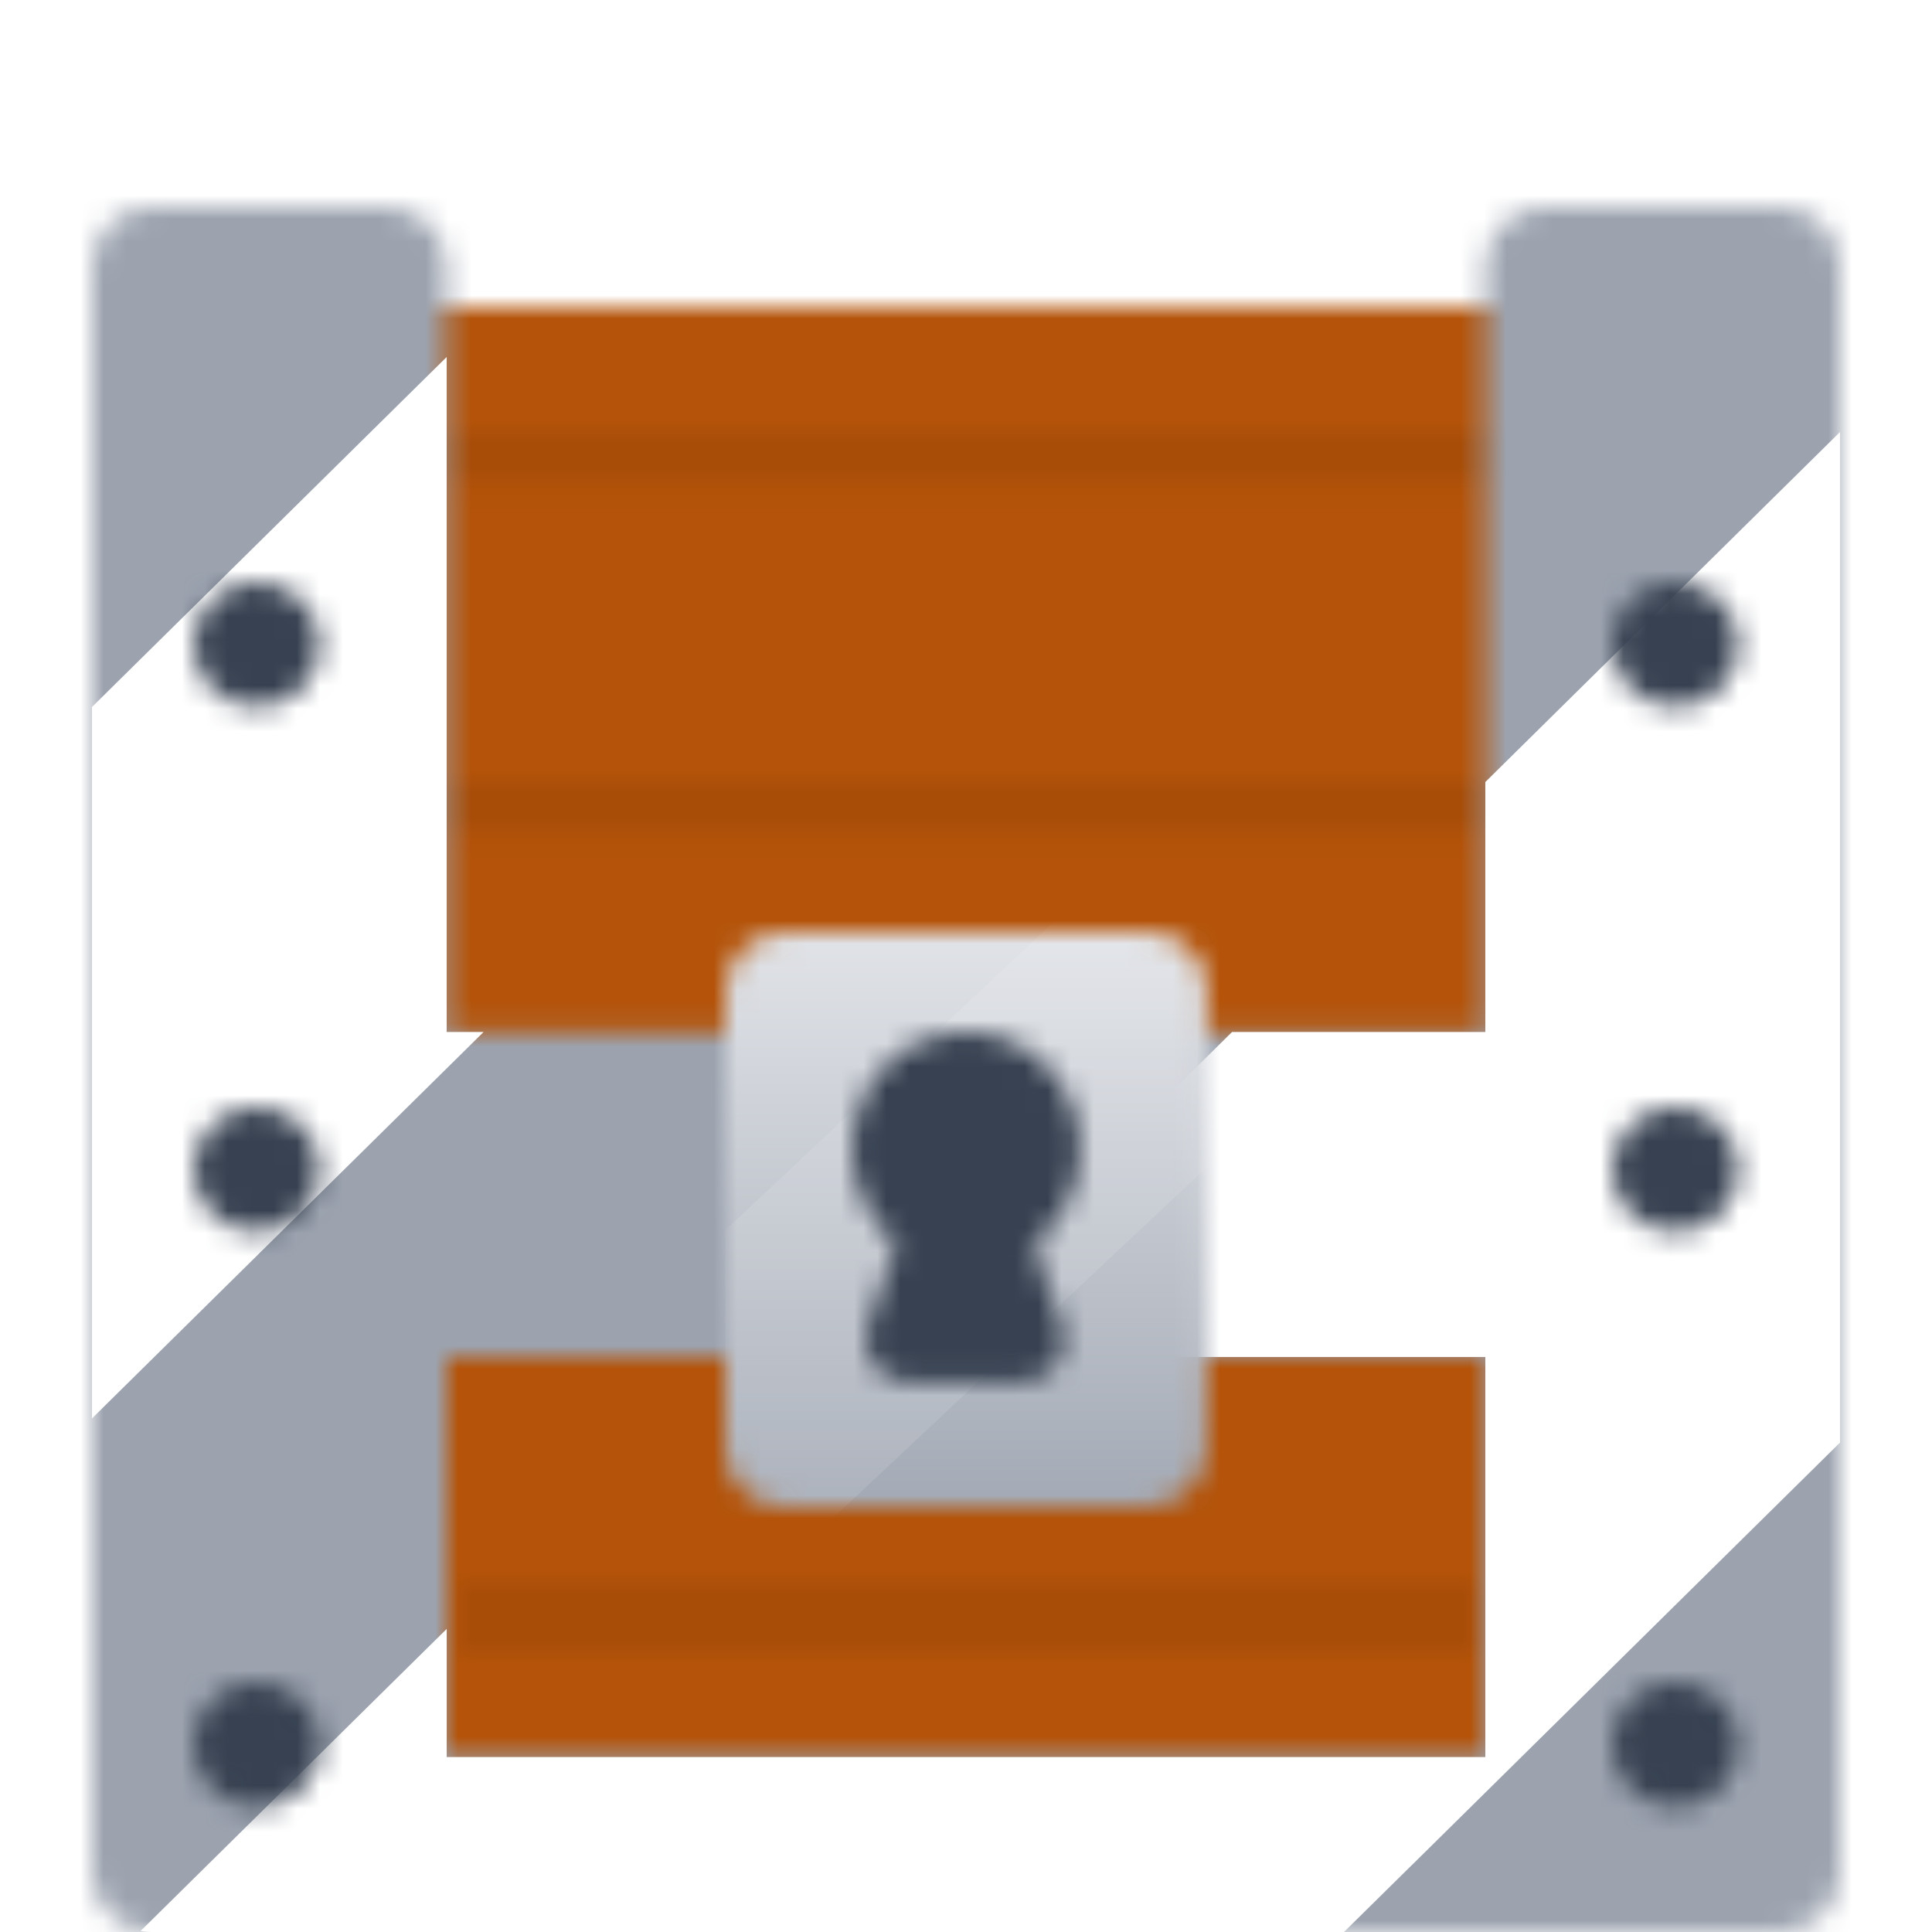 <?xml version="1.0" encoding="UTF-8"?>
<svg width="84px" height="84px" viewBox="0 0 84 84" version="1.1" xmlns="http://www.w3.org/2000/svg" xmlns:xlink="http://www.w3.org/1999/xlink">
    <title>chest/silver/closed</title>
    <defs>
        <path d="M3.869,0 L68.827,0 C70.964,0 72.696,1.706 72.696,3.81 L72.696,37.494 C72.696,39.598 70.964,41.304 68.827,41.304 L3.869,41.304 C1.732,41.304 0,39.598 0,37.494 L0,3.81 C0,1.706 1.732,0 3.869,0 Z" id="path-1"></path>
        <polygon id="path-3" points="0 0 52.87 0 52.87 2.174 0 2.174"></polygon>
        <polygon id="path-5" points="0 0 52.87 0 52.87 2.174 0 2.174"></polygon>
        <path d="M73.404,75 L2.596,75 C1.162,75 0,73.853 0,72.438 L0,2.562 C0,1.147 1.162,0 2.596,0 L12.825,0 C14.258,0 15.42,1.147 15.42,2.562 L15.42,35.87 L60.58,35.87 L60.58,2.562 C60.58,1.147 61.742,0 63.175,0 L73.404,0 C74.838,0 76,1.147 76,2.562 L76,72.438 C76,73.853 74.838,75 73.404,75 Z" id="path-7"></path>
        <polygon id="path-9" points="0 0 45.159 0 45.159 17.391 0 17.391"></polygon>
        <polygon id="path-11" points="-2.8476701e-14 3.54216807e-14 44.085 3.54216807e-14 44.085 2.991 -2.8476701e-14 2.991"></polygon>
        <polygon id="path-13" points="0 46.148 0 15.217 15.42 0 15.42 29.348 17.024 29.348"></polygon>
        <path d="M73.887,0 L73.887,43.937 L55.277,62.303 L55.276,62.302 L52.321,65.217 L0.483,65.217 C0.318,65.217 0.157,65.202 1.61815238e-15,65.173 L13.308,52.04 L13.308,57.609 L58.467,57.609 L58.467,40.217 L29.367,40.217 L38.047,31.652 L39.93,33.511 L47.453,26.087 L58.467,26.087 L58.467,15.217 L73.887,0 Z" id="path-15"></path>
        <path d="M2.596,0 L18.332,0 C19.765,0 20.928,1.147 20.928,2.562 L20.928,22.438 C20.928,23.853 19.765,25 18.332,25 L2.596,25 C1.162,25 0,23.853 0,22.438 L0,2.562 C0,1.147 1.162,0 2.596,0 Z" id="path-17"></path>
        <linearGradient x1="50%" y1="10.671%" x2="50%" y2="92.809%" id="linearGradient-19">
            <stop stop-color="#E5E7EB" offset="0%"></stop>
            <stop stop-color="#9CA3AF" offset="100%"></stop>
        </linearGradient>
        <path d="M4.957,10.145 C2.219,10.145 0,7.874 0,5.072 C0,2.271 2.219,0 4.957,0 C7.694,0 9.913,2.271 9.913,5.072 C9.913,7.874 7.694,10.145 4.957,10.145 Z" id="path-20"></path>
        <path d="M6.853,1.778 L8.521,6.468 C8.863,7.429 8.35,8.481 7.376,8.819 C7.178,8.887 6.968,8.923 6.758,8.923 L1.869,8.923 C0.837,8.923 -1.11237113e-16,8.097 -1.11237113e-16,7.079 C-1.11237113e-16,6.871 0.036,6.664 0.105,6.468 L1.773,1.778 C2.265,0.393 3.802,-0.335 5.204,0.151 C5.976,0.418 6.583,1.016 6.853,1.778 Z" id="path-22"></path>
        <path d="M2.754,5.435 C1.233,5.435 0,4.218 0,2.717 C0,1.217 1.233,0 2.754,0 C4.274,0 5.507,1.217 5.507,2.717 C5.507,4.218 4.274,5.435 2.754,5.435 Z" id="path-24"></path>
        <path d="M2.754,5.435 C1.233,5.435 0,4.218 0,2.717 C0,1.217 1.233,0 2.754,0 C4.274,0 5.507,1.217 5.507,2.717 C5.507,4.218 4.274,5.435 2.754,5.435 Z" id="path-26"></path>
        <path d="M2.754,5.435 C1.233,5.435 0,4.218 0,2.717 C0,1.217 1.233,0 2.754,0 C4.274,0 5.507,1.217 5.507,2.717 C5.507,4.218 4.274,5.435 2.754,5.435 Z" id="path-28"></path>
        <path d="M2.754,5.435 C1.233,5.435 0,4.218 0,2.717 C0,1.217 1.233,0 2.754,0 C4.274,0 5.507,1.217 5.507,2.717 C5.507,4.218 4.274,5.435 2.754,5.435 Z" id="path-30"></path>
        <path d="M2.754,5.435 C1.233,5.435 0,4.218 0,2.717 C0,1.217 1.233,0 2.754,0 C4.274,0 5.507,1.217 5.507,2.717 C5.507,4.218 4.274,5.435 2.754,5.435 Z" id="path-32"></path>
        <path d="M2.754,5.435 C1.233,5.435 0,4.218 0,2.717 C0,1.217 1.233,0 2.754,0 C4.274,0 5.507,1.217 5.507,2.717 C5.507,4.218 4.274,5.435 2.754,5.435 Z" id="path-34"></path>
    </defs>
    <g id="chest/silver/closed" stroke="none" stroke-width="1" fill="none" fill-rule="evenodd">
        <g id="chest" transform="translate(4, 9)">
            <g id="Fill-1-Clipped" transform="translate(1.101, 4.348)">
                <mask id="mask-2" fill="white">
                    <use xlink:href="#path-1"></use>
                </mask>
                <g id="path-1"></g>
                <polygon id="Fill-1" fill="#B45309" fill-rule="nonzero" mask="url(#mask-2)" points="-5.507 46.739 78.203 46.739 78.203 -5.435 -5.507 -5.435"></polygon>
            </g>
            <g id="Fill-4-Clipped" transform="translate(11.014, 9.783)">
                <mask id="mask-4" fill="white">
                    <use xlink:href="#path-3"></use>
                </mask>
                <g id="path-3"></g>
                <polygon id="Fill-4" fill="#000000" fill-rule="nonzero" opacity="0.267" mask="url(#mask-4)" points="-5.507 7.609 58.377 7.609 58.377 -5.435 -5.507 -5.435"></polygon>
            </g>
            <g id="Fill-7-Clipped" transform="translate(11.014, 25)">
                <mask id="mask-6" fill="white">
                    <use xlink:href="#path-5"></use>
                </mask>
                <g id="path-5"></g>
                <polygon id="Fill-7" fill="#000000" fill-rule="nonzero" opacity="0.267" mask="url(#mask-6)" points="-5.507 7.609 58.377 7.609 58.377 -5.435 -5.507 -5.435"></polygon>
            </g>
            <g id="Fill-10-Clipped" transform="translate(0, -0)">
                <mask id="mask-8" fill="white">
                    <use xlink:href="#path-7"></use>
                </mask>
                <g id="path-7"></g>
                <polygon id="Fill-10" fill="#9CA3AF" fill-rule="nonzero" mask="url(#mask-8)" points="-5.507 80.435 81.507 80.435 81.507 -5.435 -5.507 -5.435"></polygon>
            </g>
            <g id="Fill-13-Clipped" transform="translate(15.42, 50)">
                <mask id="mask-10" fill="white">
                    <use xlink:href="#path-9"></use>
                </mask>
                <g id="path-9"></g>
                <polygon id="Fill-13" fill="#B45309" fill-rule="nonzero" mask="url(#mask-10)" points="-5.507 22.826 50.667 22.826 50.667 -5.435 -5.507 -5.435"></polygon>
            </g>
            <g id="Group-18" transform="translate(16.031, 59.822)">
                <g id="Fill-16-Clipped" transform="translate(-0, 0)">
                    <mask id="mask-12" fill="white">
                        <use xlink:href="#path-11"></use>
                    </mask>
                    <g id="path-11"></g>
                    <polygon id="Fill-16" fill="#000000" fill-rule="nonzero" opacity="0.267" mask="url(#mask-12)" points="-5.01 7.976 50.097 7.976 50.097 -4.985 -5.01 -4.985"></polygon>
                </g>
            </g>
            <g id="Fill-19-Clipped" transform="translate(0, 6.522)">
                <mask id="mask-14" fill="white">
                    <use xlink:href="#path-13"></use>
                </mask>
                <use id="path-13" fill="#FFFFFF" opacity="0.435" xlink:href="#path-13"></use>
            </g>
            <g id="Fill-22-Clipped" transform="translate(2.113, 9.783)">
                <mask id="mask-16" fill="white">
                    <use xlink:href="#path-15"></use>
                </mask>
                <use id="path-15" fill="#FFFFFF" opacity="0.404" xlink:href="#path-15"></use>
            </g>
            <g id="Fill-25-Clipped" transform="translate(27.536, 31.522)">
                <mask id="mask-18" fill="white">
                    <use xlink:href="#path-17"></use>
                </mask>
                <g id="path-17"></g>
                <polygon id="Fill-25" fill="url(#linearGradient-19)" fill-rule="nonzero" mask="url(#mask-18)" points="-5.507 30.435 26.435 30.435 26.435 -5.435 -5.507 -5.435"></polygon>
                <polygon id="Rectangle" fill="#FFFFFF" opacity="0.318" mask="url(#mask-18)" points="0 12.961 21.041 -6.786 21.041 10.124 0 29.872"></polygon>
            </g>
            <g id="Fill-28-Clipped" transform="translate(33.043, 35.87)">
                <mask id="mask-21" fill="white">
                    <use xlink:href="#path-20"></use>
                </mask>
                <g id="path-19"></g>
                <polygon id="Fill-28" fill="#374151" fill-rule="nonzero" mask="url(#mask-21)" points="-5.507 15.58 15.42 15.58 15.42 -5.435 -5.507 -5.435"></polygon>
            </g>
            <g id="Fill-31-Clipped" transform="translate(33.64, 42.164)">
                <mask id="mask-23" fill="white">
                    <use xlink:href="#path-22"></use>
                </mask>
                <g id="path-21"></g>
                <polygon id="Fill-31" fill="#374151" fill-rule="nonzero" mask="url(#mask-23)" points="-5.507 14.357 14.134 14.357 14.134 -5.435 -5.507 -5.435"></polygon>
            </g>
            <g id="Fill-34-Clipped" transform="translate(4.406, 39.13)">
                <mask id="mask-25" fill="white">
                    <use xlink:href="#path-24"></use>
                </mask>
                <g id="path-23"></g>
                <polygon id="Fill-34" fill="#374151" fill-rule="nonzero" mask="url(#mask-25)" points="-5.507 10.87 11.014 10.87 11.014 -5.435 -5.507 -5.435"></polygon>
            </g>
            <g id="Fill-37-Clipped" transform="translate(4.406, 64.13)">
                <mask id="mask-27" fill="white">
                    <use xlink:href="#path-26"></use>
                </mask>
                <g id="path-25"></g>
                <polygon id="Fill-37" fill="#374151" fill-rule="nonzero" mask="url(#mask-27)" points="-5.507 10.87 11.014 10.87 11.014 -5.435 -5.507 -5.435"></polygon>
            </g>
            <g id="Fill-40-Clipped" transform="translate(66.087, 64.13)">
                <mask id="mask-29" fill="white">
                    <use xlink:href="#path-28"></use>
                </mask>
                <g id="path-27"></g>
                <polygon id="Fill-40" fill="#374151" fill-rule="nonzero" mask="url(#mask-29)" points="-5.507 10.87 11.014 10.87 11.014 -5.435 -5.507 -5.435"></polygon>
            </g>
            <g id="Fill-43-Clipped" transform="translate(66.087, 39.13)">
                <mask id="mask-31" fill="white">
                    <use xlink:href="#path-30"></use>
                </mask>
                <g id="path-29"></g>
                <polygon id="Fill-43" fill="#374151" fill-rule="nonzero" mask="url(#mask-31)" points="-5.507 10.87 11.014 10.87 11.014 -5.435 -5.507 -5.435"></polygon>
            </g>
            <g id="Fill-46-Clipped" transform="translate(4.406, 16.304)">
                <mask id="mask-33" fill="white">
                    <use xlink:href="#path-32"></use>
                </mask>
                <g id="path-31"></g>
                <polygon id="Fill-46" fill="#374151" fill-rule="nonzero" mask="url(#mask-33)" points="-5.507 10.87 11.014 10.87 11.014 -5.435 -5.507 -5.435"></polygon>
            </g>
            <g id="Fill-49-Clipped" transform="translate(66.087, 16.304)">
                <mask id="mask-35" fill="white">
                    <use xlink:href="#path-34"></use>
                </mask>
                <g id="path-33"></g>
                <polygon id="Fill-49" fill="#374151" fill-rule="nonzero" mask="url(#mask-35)" points="-5.507 10.87 11.014 10.87 11.014 -5.435 -5.507 -5.435"></polygon>
            </g>
        </g>
    </g>
</svg>